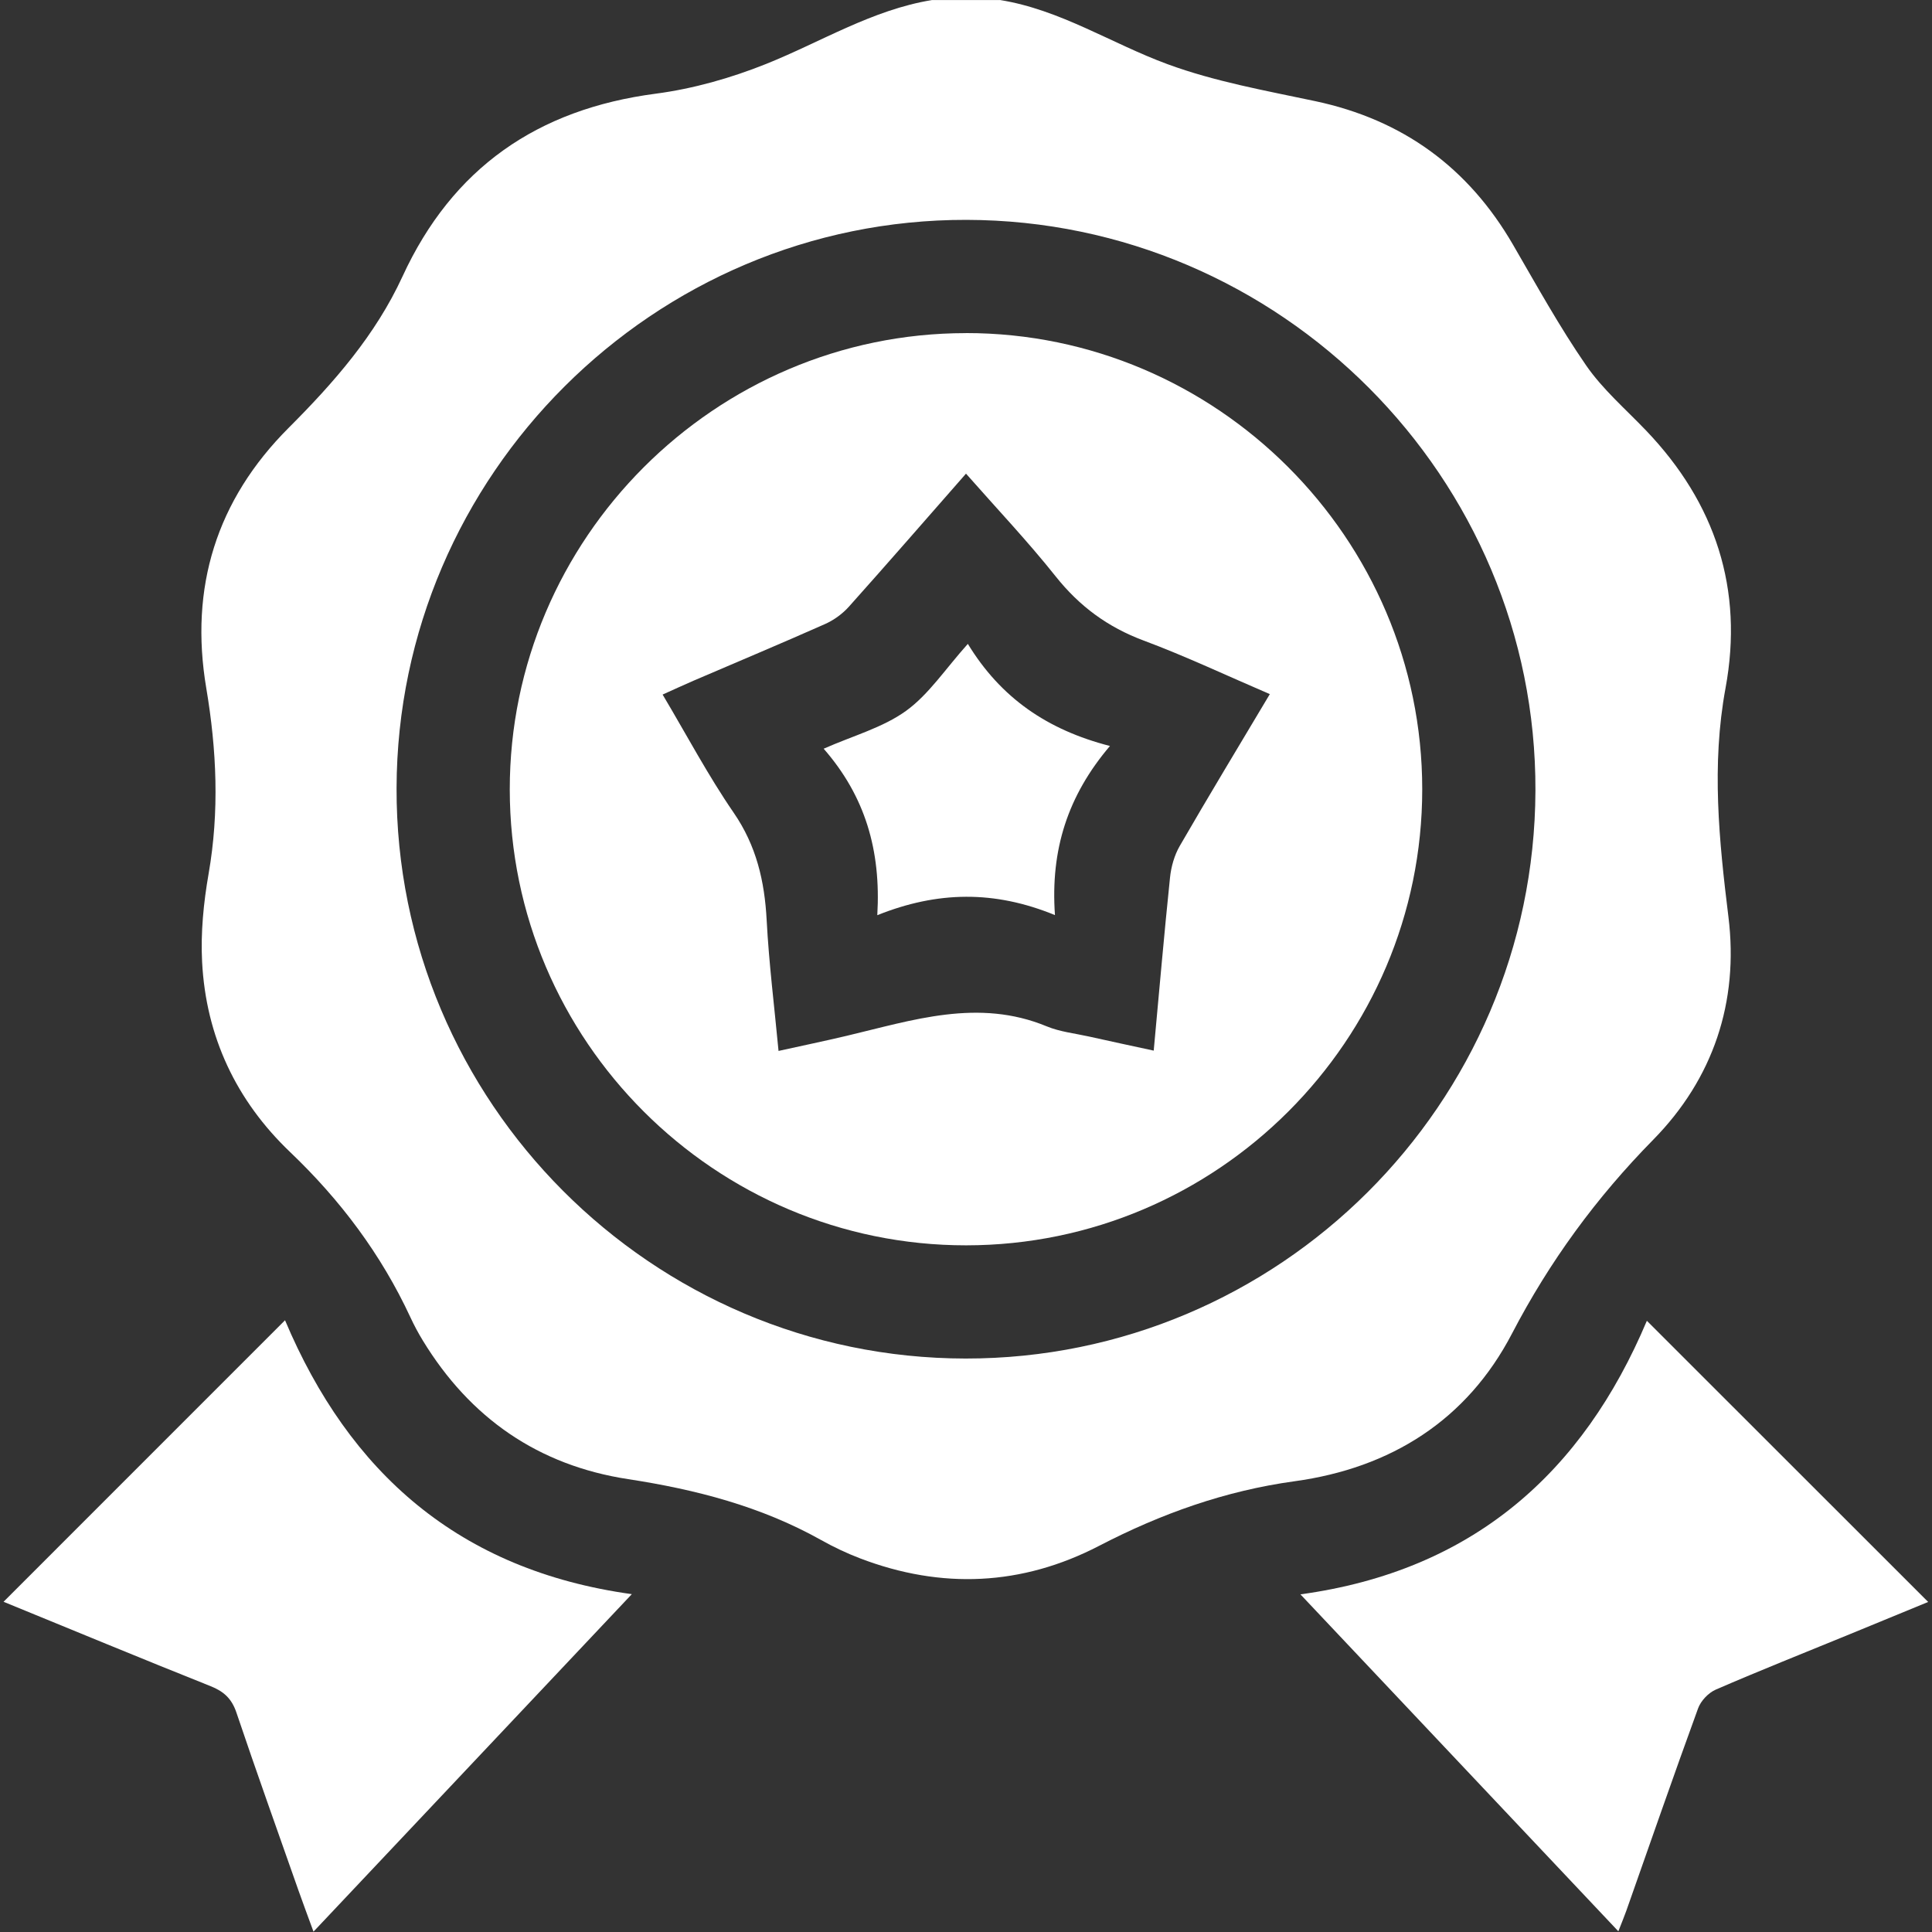 <svg viewBox="0 0 384 384" xmlns="http://www.w3.org/2000/svg" id="Capa_1">
  <rect x="0" y="0" width="384" height="384" fill="#333333" stroke="none"/>
  <defs>
    <style>
      .cls-1 {
        fill: #fff;
      }
    </style>
  </defs>
  <path d="M198.75,0c12.02,1.93,22.18,8.67,33.34,12.77,9.4,3.45,19.45,5.24,29.31,7.33,17.41,3.7,30.43,13.19,39.33,28.55,4.69,8.08,9.22,16.29,14.52,23.97,3.3,4.78,7.86,8.7,11.91,12.94,13.82,14.44,19.43,31.57,15.8,51.22-2.82,15.28-1.29,30.27.58,45.46,2.09,16.93-3.04,32.17-14.94,44.28-11.34,11.53-20.6,24.18-28.08,38.54-8.97,17.23-24.09,26.72-43.21,29.35-13.81,1.9-26.54,6.45-38.86,12.84-15.33,7.95-31.31,8.67-47.49,2.49-2.67-1.02-5.29-2.26-7.78-3.66-11.95-6.69-24.89-10.03-38.33-12.09-17.86-2.73-31.41-12.14-40.81-27.55-.91-1.49-1.74-3.04-2.47-4.62-5.81-12.51-13.91-23.3-23.89-32.82-10.75-10.26-16.74-22.98-17.51-37.82-.3-5.8.29-11.76,1.29-17.5,2.16-12.38,1.61-24.62-.46-36.9-3.38-20.03,2.03-37.4,16.37-51.74,8.99-8.99,17.26-18.43,22.62-30.07,9.95-21.62,26.85-33.27,50.34-36.35,7.46-.98,14.95-3.11,21.94-5.91,10.94-4.38,21.08-10.76,32.97-12.7h13.5ZM191.91,270.02c62.26.05,113.04-50.54,113.27-112.85.23-62.26-50.69-113.35-113.09-113.47-62.1-.12-113.09,50.71-113.27,112.91-.18,62.35,50.68,113.35,113.09,113.41Z" class="cls-1"></path>
  <path d="M327.32,262.51c18.81,18.8,37.25,37.22,55.92,55.89-5.07,2.09-10.32,4.26-15.58,6.41-8.89,3.65-17.82,7.19-26.63,11.01-1.47.64-2.99,2.24-3.53,3.75-4.87,13.36-9.53,26.8-14.26,40.22-.41,1.15-.88,2.28-1.58,4.07-21.1-22.36-41.86-44.36-63.19-66.97,34.25-4.68,56.13-24.18,68.86-54.38Z" class="cls-1"></path>
  <path d="M.7,318.37c18.72-18.72,37.13-37.14,55.95-55.96,12.76,30.25,34.55,49.68,68.93,54.44-21.25,22.54-42.05,44.59-63.27,67.08-1.15-3.14-2.1-5.68-3-8.23-4.13-11.76-8.34-23.5-12.32-35.31-.93-2.76-2.48-4.19-5.13-5.25-13.75-5.48-27.43-11.16-41.17-16.78Z" class="cls-1"></path>
  <path d="M191.97,66.2c49.86-.02,90.71,40.81,90.71,90.67,0,49.92-40.71,90.63-90.65,90.65-49.92.02-90.68-40.69-90.71-90.59-.03-49.85,40.79-90.7,90.65-90.72ZM252.38,137.96c-8.6-3.69-16.71-7.53-25.08-10.65-7.13-2.66-12.74-6.8-17.47-12.74-5.56-6.99-11.73-13.5-17.83-20.43-7.94,9.05-15.55,17.81-23.28,26.45-1.28,1.43-2.98,2.66-4.73,3.44-8.66,3.85-17.41,7.51-26.11,11.25-2.02.87-4.01,1.8-6.18,2.77,4.82,8.1,9.03,16.07,14.11,23.46,4.53,6.58,6.16,13.62,6.57,21.37.45,8.55,1.52,17.08,2.36,26,4.76-1.05,9.14-1.96,13.49-2.99,13.16-3.11,26.21-7.53,39.83-1.89,2.61,1.08,5.56,1.39,8.35,2.01,4.21.94,8.42,1.84,12.9,2.81,1.09-11.8,2.07-23.11,3.24-34.39.22-2.15.86-4.42,1.93-6.28,5.74-9.93,11.69-19.76,17.91-30.19Z" class="cls-1"></path>
  <path d="M192.37,127.98c6.53,10.71,15.75,17.08,28.24,20.29-8.39,9.87-11.85,20.63-10.93,33.61-12.02-4.93-23.32-4.78-35.31.02.75-12.87-2.4-23.63-10.66-33.09,5.9-2.6,11.75-4.19,16.36-7.51,4.53-3.27,7.8-8.31,12.3-13.33Z" class="cls-1"></path>
</svg>